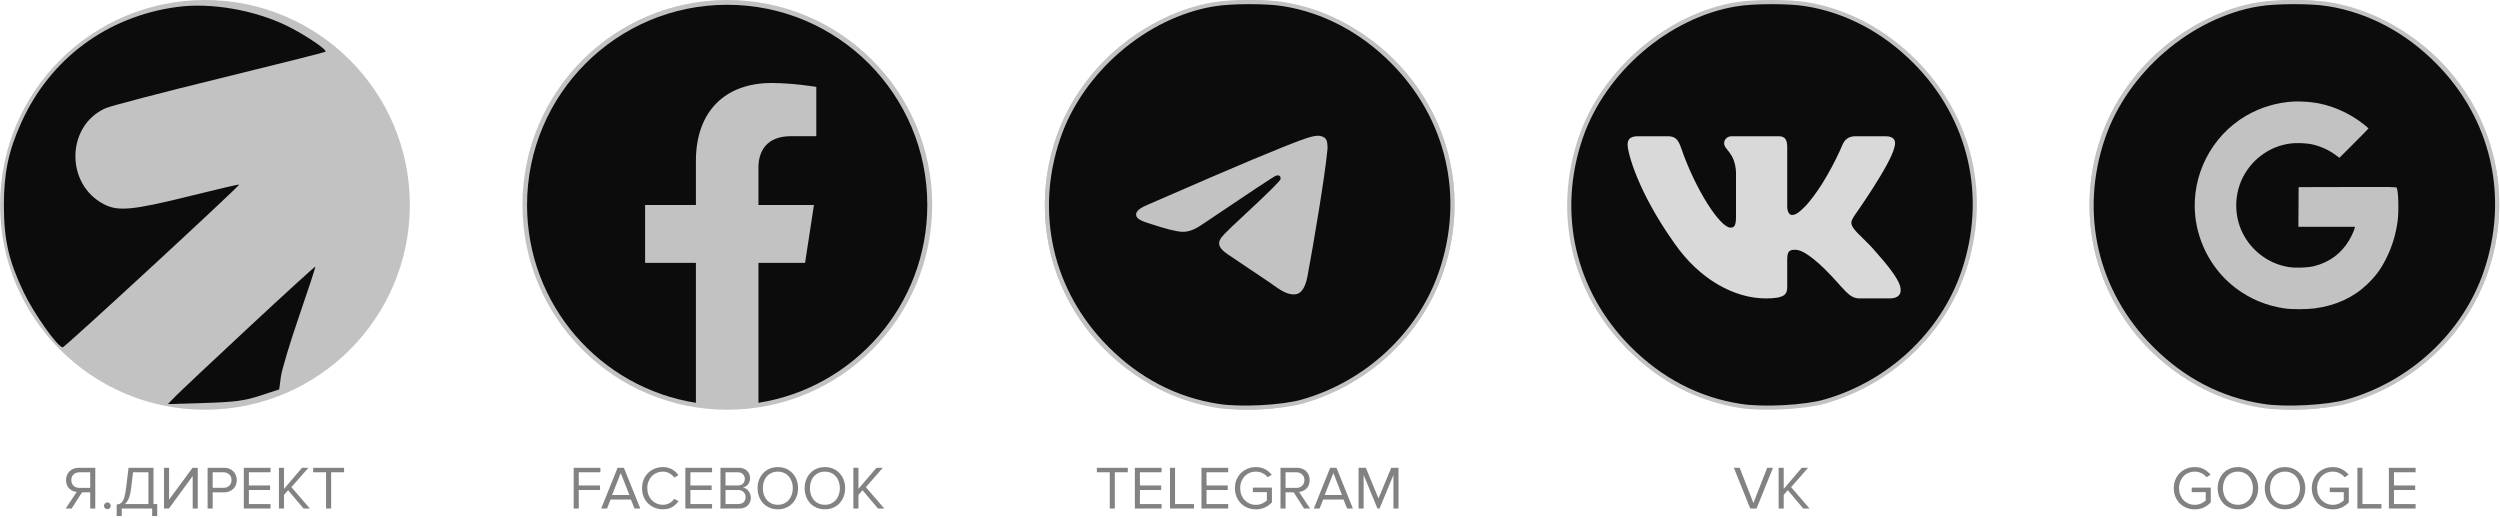 <?xml version="1.0" encoding="UTF-8"?> <svg xmlns="http://www.w3.org/2000/svg" width="888" height="184" viewBox="0 0 888 184" fill="none"><circle cx="72.808" cy="72.769" r="72.042" fill="#C2C2C2" stroke="#C2C2C2" stroke-width="1.455"></circle><path fill-rule="evenodd" clip-rule="evenodd" d="M62.828 2.482C38.019 5.848 17.832 20.836 7.583 43.496C3.026 53.572 1.383 61.366 1.383 72.904C1.383 85.153 3.093 92.666 8.421 103.822C12.058 111.436 20.523 123.373 22.284 123.373C23.048 123.373 85.355 65.889 84.985 65.526C84.88 65.423 76.704 67.339 66.818 69.784C47.04 74.675 41.923 75.146 36.897 72.538C23.159 65.41 23.493 44.691 37.448 38.452C39.266 37.64 57.519 32.87 78.01 27.854C98.501 22.837 115.425 18.573 115.618 18.377C116.302 17.685 108.069 12.16 101.87 9.15C90.185 3.479 74.821 0.854 62.828 2.482ZM88.388 116.243C75.536 128.203 63.807 139.235 62.324 140.76L59.627 143.533L72.66 143.14C83.33 142.819 86.913 142.346 92.433 140.524L99.174 138.3L99.774 133.792C100.104 131.313 103.045 121.552 106.31 112.102C109.574 102.652 112.136 94.826 112.001 94.71C111.866 94.593 101.241 104.283 88.388 116.243Z" fill="#0C0C0D"></path><path d="M23.332 180.642L27.242 174.733C26.75 174.69 26.272 174.567 25.808 174.364C25.359 174.161 24.961 173.886 24.613 173.538C24.266 173.191 23.983 172.764 23.766 172.257C23.564 171.75 23.462 171.171 23.462 170.519C23.462 169.853 23.571 169.252 23.788 168.716C24.02 168.18 24.338 167.724 24.744 167.347C25.149 166.956 25.627 166.659 26.178 166.456C26.742 166.254 27.358 166.152 28.024 166.152H33.846V180.642H32.043V174.885H29.132L25.439 180.642H23.332ZM32.043 173.299V167.76H28.22C27.365 167.76 26.67 168.013 26.134 168.52C25.598 169.027 25.33 169.693 25.33 170.519C25.33 171.344 25.598 172.018 26.134 172.539C26.67 173.046 27.365 173.299 28.22 173.299H32.043ZM38.134 180.859C37.801 180.859 37.519 180.743 37.287 180.512C37.055 180.28 36.94 179.998 36.94 179.665C36.94 179.331 37.055 179.049 37.287 178.817C37.519 178.586 37.801 178.47 38.134 178.47C38.467 178.47 38.75 178.586 38.981 178.817C39.213 179.049 39.329 179.331 39.329 179.665C39.329 179.998 39.213 180.28 38.981 180.512C38.75 180.743 38.467 180.859 38.134 180.859ZM41.447 179.187C41.881 179.158 42.265 179.071 42.598 178.926C42.945 178.781 43.257 178.506 43.532 178.1C43.807 177.695 44.039 177.123 44.227 176.384C44.43 175.646 44.611 174.661 44.77 173.43L45.661 166.152H54.524V179.035H55.849V183.314H54.046V180.642H43.25V183.314H41.447V179.187ZM46.552 173.56C46.363 175.095 46.081 176.29 45.704 177.145C45.328 177.999 44.872 178.629 44.336 179.035H52.721V167.76H47.269L46.552 173.56ZM58.253 180.642V166.152H60.056V177.47L68.398 166.152H70.245V180.642H68.442V169.085L59.991 180.642H58.253ZM73.742 180.642V166.152H79.564C80.288 166.152 80.933 166.268 81.498 166.5C82.063 166.732 82.533 167.05 82.91 167.456C83.301 167.847 83.598 168.31 83.8 168.846C84.003 169.367 84.105 169.925 84.105 170.519C84.105 171.113 84.003 171.677 83.8 172.213C83.598 172.735 83.301 173.198 82.91 173.604C82.519 173.995 82.041 174.306 81.476 174.538C80.911 174.769 80.274 174.885 79.564 174.885H75.546V180.642H73.742ZM79.347 173.278C80.216 173.278 80.911 173.024 81.433 172.517C81.969 172.011 82.236 171.344 82.236 170.519C82.236 169.693 81.969 169.027 81.433 168.52C80.911 168.013 80.216 167.76 79.347 167.76H75.546V173.278H79.347ZM86.601 180.642V166.152H96.094V167.76H88.404V172.431H95.942V174.038H88.404V179.035H96.094V180.642H86.601ZM107.832 180.642L102.336 174.125L100.881 175.776V180.642H99.078V166.152H100.881V173.647L107.289 166.152H109.549L103.509 173.039L110.07 180.642H107.832ZM115.818 180.642V167.76H111.234V166.152H122.226V167.76H117.621V180.642H115.818Z" fill="#828282"></path><path d="M203.773 180.642V166.152H213.267V167.76H205.576V172.431H213.114V174.038H205.576V180.642H203.773ZM225.381 180.642L224.1 177.427H216.887L215.606 180.642H213.542L219.364 166.152H221.601L227.445 180.642H225.381ZM220.493 168.021L217.409 175.819H223.557L220.493 168.021ZM235.507 180.903C234.464 180.903 233.486 180.722 232.574 180.36C231.676 179.998 230.887 179.491 230.206 178.839C229.54 178.173 229.011 177.384 228.62 176.471C228.244 175.544 228.055 174.523 228.055 173.408C228.055 172.293 228.244 171.279 228.62 170.367C229.011 169.44 229.54 168.651 230.206 167.999C230.887 167.333 231.676 166.819 232.574 166.456C233.486 166.094 234.464 165.913 235.507 165.913C236.144 165.913 236.73 165.986 237.266 166.131C237.817 166.275 238.316 166.478 238.765 166.739C239.229 167 239.641 167.304 240.003 167.651C240.38 167.999 240.713 168.375 241.003 168.781L239.482 169.628C239.062 169.02 238.497 168.52 237.788 168.129C237.092 167.724 236.332 167.521 235.507 167.521C234.71 167.521 233.971 167.666 233.291 167.955C232.61 168.245 232.016 168.651 231.509 169.172C231.017 169.693 230.626 170.316 230.336 171.04C230.061 171.75 229.924 172.539 229.924 173.408C229.924 174.263 230.061 175.052 230.336 175.776C230.626 176.5 231.017 177.123 231.509 177.644C232.016 178.166 232.61 178.571 233.291 178.861C233.971 179.15 234.71 179.295 235.507 179.295C236.332 179.295 237.092 179.1 237.788 178.709C238.497 178.318 239.062 177.811 239.482 177.188L241.024 178.035C240.416 178.861 239.663 179.549 238.765 180.099C237.882 180.635 236.796 180.903 235.507 180.903ZM243.431 180.642V166.152H252.924V167.76H245.234V172.431H252.772V174.038H245.234V179.035H252.924V180.642H243.431ZM255.908 180.642V166.152H262.36C262.982 166.152 263.547 166.246 264.054 166.435C264.561 166.609 264.988 166.862 265.336 167.195C265.683 167.514 265.951 167.905 266.14 168.368C266.328 168.817 266.422 169.31 266.422 169.845C266.422 170.309 266.35 170.729 266.205 171.105C266.075 171.482 265.886 171.815 265.64 172.105C265.408 172.38 265.14 172.612 264.836 172.8C264.532 172.974 264.214 173.097 263.88 173.169C264.271 173.227 264.634 173.365 264.967 173.582C265.314 173.799 265.611 174.067 265.857 174.386C266.118 174.704 266.321 175.066 266.466 175.472C266.625 175.877 266.705 176.297 266.705 176.732C266.705 177.311 266.61 177.84 266.422 178.318C266.234 178.796 265.959 179.208 265.597 179.556C265.235 179.903 264.793 180.171 264.271 180.36C263.765 180.548 263.178 180.642 262.512 180.642H255.908ZM262.056 172.431C262.881 172.431 263.504 172.213 263.924 171.779C264.344 171.33 264.554 170.772 264.554 170.106C264.554 169.454 264.344 168.904 263.924 168.455C263.504 167.992 262.881 167.76 262.056 167.76H257.711V172.431H262.056ZM262.143 179.035C262.997 179.035 263.656 178.817 264.119 178.383C264.597 177.934 264.836 177.318 264.836 176.536C264.836 176.203 264.778 175.885 264.662 175.58C264.547 175.276 264.373 175.016 264.141 174.798C263.924 174.567 263.649 174.386 263.316 174.255C262.982 174.11 262.591 174.038 262.143 174.038H257.711V179.035H262.143ZM276.283 180.903C275.211 180.903 274.233 180.715 273.35 180.338C272.467 179.961 271.706 179.44 271.069 178.774C270.446 178.093 269.961 177.297 269.613 176.384C269.266 175.472 269.092 174.48 269.092 173.408C269.092 172.336 269.266 171.344 269.613 170.432C269.961 169.52 270.446 168.73 271.069 168.064C271.706 167.383 272.467 166.855 273.35 166.478C274.233 166.102 275.211 165.913 276.283 165.913C277.354 165.913 278.332 166.102 279.215 166.478C280.099 166.855 280.852 167.383 281.475 168.064C282.112 168.73 282.604 169.52 282.952 170.432C283.299 171.344 283.473 172.336 283.473 173.408C283.473 174.48 283.299 175.472 282.952 176.384C282.604 177.297 282.112 178.093 281.475 178.774C280.852 179.44 280.099 179.961 279.215 180.338C278.332 180.715 277.354 180.903 276.283 180.903ZM276.283 179.295C277.094 179.295 277.825 179.15 278.477 178.861C279.128 178.557 279.686 178.144 280.149 177.622C280.613 177.087 280.968 176.464 281.214 175.754C281.475 175.03 281.605 174.248 281.605 173.408C281.605 172.568 281.475 171.786 281.214 171.062C280.968 170.338 280.613 169.715 280.149 169.194C279.686 168.672 279.128 168.267 278.477 167.977C277.825 167.673 277.094 167.521 276.283 167.521C275.472 167.521 274.733 167.673 274.067 167.977C273.415 168.267 272.858 168.672 272.394 169.194C271.931 169.715 271.576 170.338 271.33 171.062C271.083 171.786 270.96 172.568 270.96 173.408C270.96 174.248 271.083 175.03 271.33 175.754C271.576 176.464 271.931 177.087 272.394 177.622C272.858 178.144 273.415 178.557 274.067 178.861C274.733 179.15 275.472 179.295 276.283 179.295ZM293.002 180.903C291.931 180.903 290.953 180.715 290.07 180.338C289.186 179.961 288.426 179.44 287.789 178.774C287.166 178.093 286.681 177.297 286.333 176.384C285.986 175.472 285.812 174.48 285.812 173.408C285.812 172.336 285.986 171.344 286.333 170.432C286.681 169.52 287.166 168.73 287.789 168.064C288.426 167.383 289.186 166.855 290.07 166.478C290.953 166.102 291.931 165.913 293.002 165.913C294.074 165.913 295.052 166.102 295.935 166.478C296.818 166.855 297.572 167.383 298.194 168.064C298.832 168.73 299.324 169.52 299.672 170.432C300.019 171.344 300.193 172.336 300.193 173.408C300.193 174.48 300.019 175.472 299.672 176.384C299.324 177.297 298.832 178.093 298.194 178.774C297.572 179.44 296.818 179.961 295.935 180.338C295.052 180.715 294.074 180.903 293.002 180.903ZM293.002 179.295C293.813 179.295 294.545 179.15 295.196 178.861C295.848 178.557 296.406 178.144 296.869 177.622C297.333 177.087 297.687 176.464 297.934 175.754C298.194 175.03 298.325 174.248 298.325 173.408C298.325 172.568 298.194 171.786 297.934 171.062C297.687 170.338 297.333 169.715 296.869 169.194C296.406 168.672 295.848 168.267 295.196 167.977C294.545 167.673 293.813 167.521 293.002 167.521C292.191 167.521 291.453 167.673 290.786 167.977C290.135 168.267 289.577 168.672 289.114 169.194C288.65 169.715 288.296 170.338 288.049 171.062C287.803 171.786 287.68 172.568 287.68 173.408C287.68 174.248 287.803 175.03 288.049 175.754C288.296 176.464 288.65 177.087 289.114 177.622C289.577 178.144 290.135 178.557 290.786 178.861C291.453 179.15 292.191 179.295 293.002 179.295ZM311.873 180.642L306.377 174.125L304.921 175.776V180.642H303.118V166.152H304.921V173.647L311.33 166.152H313.589L307.55 173.039L314.11 180.642H311.873Z" fill="#828282"></path><circle cx="258.347" cy="72.769" r="72.042" fill="#C2C2C2" stroke="#C2C2C2" stroke-width="1.455"></circle><path d="M329.377 72.82C329.377 33.541 297.552 1.7 258.293 1.7C219.034 1.7 187.209 33.541 187.209 72.82C187.209 108.317 213.203 137.74 247.186 143.075V93.377H229.138V72.82H247.186V57.151C247.186 39.327 257.799 29.481 274.036 29.481C281.81 29.481 289.948 30.87 289.948 30.87V48.372H280.984C272.154 48.372 269.4 53.855 269.4 59.484V72.82H289.115L285.963 93.377H269.4V143.075C303.383 137.74 329.377 108.317 329.377 72.82Z" fill="#0C0C0D"></path><path d="M394.186 180.642V167.76H389.603V166.152H400.595V167.76H395.989V180.642H394.186ZM403.1 180.642V166.152H412.593V167.76H404.903V172.431H412.441V174.038H404.903V179.035H412.593V180.642H403.1ZM415.577 180.642V166.152H417.38V179.035H424.114V180.642H415.577ZM426.759 180.642V166.152H436.253V167.76H428.562V172.431H436.1V174.038H428.562V179.035H436.253V180.642H426.759ZM446.101 180.924C445.072 180.924 444.102 180.743 443.19 180.381C442.292 180.019 441.502 179.512 440.822 178.861C440.156 178.195 439.627 177.405 439.236 176.493C438.845 175.566 438.649 174.538 438.649 173.408C438.649 172.278 438.845 171.257 439.236 170.345C439.627 169.418 440.156 168.629 440.822 167.977C441.502 167.325 442.292 166.819 443.19 166.456C444.102 166.094 445.072 165.913 446.101 165.913C447.39 165.913 448.483 166.167 449.381 166.674C450.293 167.181 451.075 167.832 451.727 168.629L450.293 169.52C449.83 168.926 449.229 168.448 448.49 168.086C447.766 167.709 446.97 167.521 446.101 167.521C445.304 167.521 444.566 167.666 443.885 167.955C443.204 168.245 442.61 168.651 442.104 169.172C441.611 169.693 441.22 170.316 440.93 171.04C440.655 171.75 440.518 172.539 440.518 173.408C440.518 174.263 440.655 175.052 440.93 175.776C441.22 176.5 441.611 177.123 442.104 177.644C442.61 178.166 443.204 178.578 443.885 178.882C444.566 179.172 445.304 179.317 446.101 179.317C446.535 179.317 446.948 179.273 447.339 179.187C447.73 179.085 448.092 178.962 448.425 178.817C448.758 178.658 449.055 178.484 449.316 178.296C449.591 178.108 449.815 177.927 449.989 177.753V174.798H445.014V173.191H451.792V178.426C451.112 179.179 450.286 179.788 449.316 180.251C448.36 180.7 447.288 180.924 446.101 180.924ZM463.217 180.642L459.524 174.885H456.634V180.642H454.831V166.152H460.653C461.319 166.152 461.928 166.254 462.478 166.456C463.028 166.659 463.506 166.956 463.912 167.347C464.317 167.724 464.629 168.18 464.846 168.716C465.078 169.252 465.194 169.853 465.194 170.519C465.194 171.171 465.092 171.75 464.889 172.257C464.687 172.764 464.411 173.191 464.064 173.538C463.716 173.886 463.311 174.161 462.847 174.364C462.398 174.567 461.928 174.69 461.435 174.733L465.346 180.642H463.217ZM460.436 173.299C461.305 173.299 462 173.046 462.521 172.539C463.057 172.018 463.325 171.344 463.325 170.519C463.325 169.693 463.057 169.027 462.521 168.52C462 168.013 461.305 167.76 460.436 167.76H456.634V173.299H460.436ZM478.497 180.642L477.215 177.427H470.003L468.721 180.642H466.658L472.48 166.152H474.717L480.561 180.642H478.497ZM473.609 168.021L470.524 175.819H476.672L473.609 168.021ZM494.946 180.642V168.716L490.015 180.642H489.277L484.367 168.716V180.642H482.564V166.152H485.149L489.646 177.058L494.164 166.152H496.749V180.642H494.946Z" fill="#828282"></path><circle cx="443.886" cy="72.769" r="72.042" fill="#C2C2C2" stroke="#C2C2C2" stroke-width="1.455"></circle><path d="M455.875 1.458L455.993 0.729L455.875 1.458C470.234 3.769 483.59 10.794 494.615 21.858C514.544 41.858 520.992 69.884 511.828 96.687C504.352 118.552 485.637 136.047 462.65 142.627L462.853 143.336L462.65 142.627C459.107 143.641 453.63 144.352 448.002 144.648C442.378 144.944 436.679 144.821 432.7 144.199L432.587 144.928L432.7 144.199C417.648 141.845 404.42 134.988 393.157 123.685C373.228 103.685 366.78 75.659 375.944 48.856C384.059 25.12 406.878 5.557 431.131 1.522L431.01 0.794L431.131 1.522C437.249 0.504 449.75 0.472 455.875 1.458Z" fill="#0C0C0D" stroke="#C2C2C2" stroke-width="1.475"></path><path fill-rule="evenodd" clip-rule="evenodd" d="M408.228 72.474C426.479 64.522 438.649 59.28 444.738 56.747C462.124 49.516 465.737 48.26 468.092 48.218C468.61 48.209 469.768 48.337 470.518 48.946C471.151 49.46 471.325 50.154 471.409 50.642C471.492 51.129 471.596 52.239 471.513 53.106C470.571 63.005 466.494 87.028 464.42 98.116C463.543 102.807 461.815 104.381 460.142 104.534C456.506 104.869 453.746 102.132 450.224 99.824C444.714 96.212 441.601 93.963 436.253 90.439C430.072 86.365 434.079 84.127 437.601 80.468C438.523 79.51 454.542 64.94 454.852 63.619C454.891 63.453 454.927 62.837 454.561 62.512C454.195 62.186 453.654 62.298 453.264 62.386C452.712 62.512 443.909 68.33 426.857 79.84C424.359 81.556 422.095 82.392 420.068 82.348C417.832 82.3 413.533 81.084 410.336 80.045C406.415 78.771 403.299 78.097 403.571 75.933C403.712 74.805 405.264 73.652 408.228 72.474Z" fill="#C2C2C2"></path><path d="M641.414 1.458L641.532 0.729L641.414 1.458C655.773 3.769 669.129 10.794 680.154 21.858C700.083 41.858 706.531 69.884 697.367 96.687C689.891 118.552 671.176 136.047 648.189 142.627L648.392 143.336L648.189 142.627C644.646 143.641 639.169 144.352 633.541 144.648C627.917 144.944 622.218 144.821 618.24 144.199L618.126 144.928L618.24 144.199C603.187 141.845 589.959 134.988 578.696 123.685C558.767 103.685 552.319 75.659 561.483 48.856C569.598 25.12 592.417 5.557 616.67 1.522L616.549 0.794L616.67 1.522C622.788 0.504 635.289 0.472 641.414 1.458Z" fill="#0C0C0D" stroke="#C2C2C2" stroke-width="1.475"></path><path fill-rule="evenodd" clip-rule="evenodd" d="M592.374 48.392H581.764C578.732 48.392 578.126 49.818 578.126 51.395C578.126 54.204 581.72 68.147 594.877 86.581C603.643 99.175 616 106.001 627.24 106.001C633.988 106.001 634.823 104.483 634.823 101.878V92.359C634.823 89.327 635.463 88.721 637.598 88.721C639.174 88.721 641.867 89.507 648.169 95.576C655.363 102.775 656.547 106.001 660.593 106.001H671.207C674.24 106.001 675.758 104.483 674.88 101.489C673.924 98.511 670.489 94.183 665.929 89.056C663.455 86.135 659.749 82.987 658.623 81.41C657.047 79.387 657.498 78.489 658.623 76.69C658.623 76.69 671.552 58.478 672.901 52.292C673.58 50.046 672.901 48.392 669.689 48.392H659.079C656.382 48.392 655.135 49.818 654.461 51.395C654.461 51.395 649.066 64.547 641.421 73.09C638.946 75.564 637.821 76.355 636.472 76.355C635.798 76.355 634.823 75.564 634.823 73.318V52.292C634.823 49.595 634.042 48.392 631.791 48.392H615.112C613.429 48.392 612.415 49.644 612.415 50.832C612.415 53.389 616.237 53.981 616.63 61.175V76.801C616.63 80.231 616.014 80.852 614.661 80.852C611.066 80.852 602.314 67.637 597.123 52.52C596.105 49.581 595.086 48.392 592.374 48.392Z" fill="#D9D9D9"></path><path d="M621.686 180.642L615.864 166.152H617.927L622.815 178.665L627.703 166.152H629.767L623.923 180.642H621.686ZM640.525 180.642L635.028 174.125L633.573 175.776V180.642H631.77V166.152H633.573V173.647L639.981 166.152H642.241L636.202 173.039L642.762 180.642H640.525Z" fill="#828282"></path><circle cx="814.964" cy="72.769" r="72.042" fill="#C2C2C2" stroke="#C2C2C2" stroke-width="1.455"></circle><path d="M826.953 1.458L827.071 0.729L826.953 1.458C841.312 3.769 854.668 10.794 865.693 21.858C885.622 41.858 892.07 69.884 882.906 96.687C875.43 118.552 856.715 136.047 833.728 142.627L833.931 143.336L833.728 142.627C830.185 143.641 824.708 144.352 819.081 144.648C813.456 144.944 807.757 144.821 803.779 144.199L803.665 144.928L803.779 144.199C788.726 141.845 775.498 134.988 764.236 123.685C744.306 103.685 737.858 75.659 747.022 48.856C755.137 25.12 777.956 5.557 802.209 1.522L802.088 0.794L802.209 1.522C808.327 0.504 820.828 0.472 826.953 1.458Z" fill="#0C0C0D" stroke="#C2C2C2" stroke-width="1.475"></path><path fill-rule="evenodd" clip-rule="evenodd" d="M814.745 36.059C808.723 36.379 802.828 38.149 797.679 41.185C785.426 48.408 778.333 62.371 779.733 76.515C780.743 86.729 786.059 96.248 794.163 102.354C799.273 106.204 805.022 108.594 811.459 109.543C814.047 109.924 819.234 109.922 822.156 109.539C829.63 108.557 835.91 105.692 840.751 101.053C843.997 97.944 845.767 95.508 847.788 91.374C849.731 87.397 850.963 83.327 851.609 78.75C852.117 75.144 851.933 67.876 851.303 66.686C851.152 66.399 850.185 66.385 833.809 66.427L816.475 66.471L816.43 73.518L816.385 80.566H826.438H836.491L836.372 81.041C836.134 81.992 835.193 84.052 834.371 85.419C831.57 90.078 827.38 93.166 822.033 94.511C819.648 95.111 815.548 95.265 812.939 94.851C806.437 93.822 800.657 89.833 797.254 84.026C793.287 77.257 793.335 68.413 797.376 61.691C800.844 55.922 806.481 52.083 813.004 51.051C815.544 50.648 819.53 50.805 821.789 51.395C824.878 52.203 827.443 53.426 829.863 55.244L830.95 56.061L836.123 50.89C838.968 48.047 841.296 45.674 841.296 45.618C841.296 45.562 840.615 44.967 839.783 44.297C834.375 39.942 827.498 37.022 820.972 36.309C819.076 36.102 816.15 35.984 814.745 36.059Z" fill="#C2C2C2"></path><path d="M779.58 180.924C778.552 180.924 777.582 180.743 776.669 180.381C775.771 180.019 774.982 179.512 774.301 178.861C773.635 178.195 773.107 177.405 772.715 176.493C772.324 175.566 772.129 174.538 772.129 173.408C772.129 172.278 772.324 171.257 772.715 170.345C773.107 169.418 773.635 168.629 774.301 167.977C774.982 167.325 775.771 166.819 776.669 166.456C777.582 166.094 778.552 165.913 779.58 165.913C780.869 165.913 781.963 166.167 782.86 166.674C783.773 167.181 784.555 167.832 785.207 168.629L783.773 169.52C783.309 168.926 782.708 168.448 781.97 168.086C781.246 167.709 780.449 167.521 779.58 167.521C778.784 167.521 778.045 167.666 777.364 167.955C776.684 168.245 776.09 168.651 775.583 169.172C775.091 169.693 774.7 170.316 774.41 171.04C774.135 171.75 773.997 172.539 773.997 173.408C773.997 174.263 774.135 175.052 774.41 175.776C774.7 176.5 775.091 177.123 775.583 177.644C776.09 178.166 776.684 178.578 777.364 178.882C778.045 179.172 778.784 179.317 779.58 179.317C780.015 179.317 780.427 179.273 780.818 179.187C781.209 179.085 781.572 178.962 781.905 178.817C782.238 178.658 782.535 178.484 782.795 178.296C783.07 178.108 783.295 177.927 783.469 177.753V174.798H778.494V173.191H785.272V178.426C784.591 179.179 783.766 179.788 782.795 180.251C781.839 180.7 780.768 180.924 779.58 180.924ZM794.915 180.903C793.843 180.903 792.866 180.715 791.982 180.338C791.099 179.961 790.338 179.44 789.701 178.774C789.078 178.093 788.593 177.297 788.246 176.384C787.898 175.472 787.724 174.48 787.724 173.408C787.724 172.336 787.898 171.344 788.246 170.432C788.593 169.52 789.078 168.73 789.701 168.064C790.338 167.383 791.099 166.855 791.982 166.478C792.866 166.102 793.843 165.913 794.915 165.913C795.987 165.913 796.964 166.102 797.848 166.478C798.731 166.855 799.484 167.383 800.107 168.064C800.744 168.73 801.236 169.52 801.584 170.432C801.932 171.344 802.105 172.336 802.105 173.408C802.105 174.48 801.932 175.472 801.584 176.384C801.236 177.297 800.744 178.093 800.107 178.774C799.484 179.44 798.731 179.961 797.848 180.338C796.964 180.715 795.987 180.903 794.915 180.903ZM794.915 179.295C795.726 179.295 796.457 179.15 797.109 178.861C797.761 178.557 798.318 178.144 798.782 177.622C799.245 177.087 799.6 176.464 799.846 175.754C800.107 175.03 800.237 174.248 800.237 173.408C800.237 172.568 800.107 171.786 799.846 171.062C799.6 170.338 799.245 169.715 798.782 169.194C798.318 168.672 797.761 168.267 797.109 167.977C796.457 167.673 795.726 167.521 794.915 167.521C794.104 167.521 793.365 167.673 792.699 167.977C792.047 168.267 791.49 168.672 791.026 169.194C790.563 169.715 790.208 170.338 789.962 171.062C789.716 171.786 789.592 172.568 789.592 173.408C789.592 174.248 789.716 175.03 789.962 175.754C790.208 176.464 790.563 177.087 791.026 177.622C791.49 178.144 792.047 178.557 792.699 178.861C793.365 179.15 794.104 179.295 794.915 179.295ZM811.634 180.903C810.563 180.903 809.585 180.715 808.702 180.338C807.818 179.961 807.058 179.44 806.421 178.774C805.798 178.093 805.313 177.297 804.965 176.384C804.618 175.472 804.444 174.48 804.444 173.408C804.444 172.336 804.618 171.344 804.965 170.432C805.313 169.52 805.798 168.73 806.421 168.064C807.058 167.383 807.818 166.855 808.702 166.478C809.585 166.102 810.563 165.913 811.634 165.913C812.706 165.913 813.684 166.102 814.567 166.478C815.451 166.855 816.204 167.383 816.826 168.064C817.464 168.73 817.956 169.52 818.304 170.432C818.651 171.344 818.825 172.336 818.825 173.408C818.825 174.48 818.651 175.472 818.304 176.384C817.956 177.297 817.464 178.093 816.826 178.774C816.204 179.44 815.451 179.961 814.567 180.338C813.684 180.715 812.706 180.903 811.634 180.903ZM811.634 179.295C812.446 179.295 813.177 179.15 813.829 178.861C814.48 178.557 815.038 178.144 815.501 177.622C815.965 177.087 816.32 176.464 816.566 175.754C816.826 175.03 816.957 174.248 816.957 173.408C816.957 172.568 816.826 171.786 816.566 171.062C816.32 170.338 815.965 169.715 815.501 169.194C815.038 168.672 814.48 168.267 813.829 167.977C813.177 167.673 812.446 167.521 811.634 167.521C810.823 167.521 810.085 167.673 809.419 167.977C808.767 168.267 808.209 168.672 807.746 169.194C807.282 169.715 806.928 170.338 806.681 171.062C806.435 171.786 806.312 172.568 806.312 173.408C806.312 174.248 806.435 175.03 806.681 175.754C806.928 176.464 807.282 177.087 807.746 177.622C808.209 178.144 808.767 178.557 809.419 178.861C810.085 179.15 810.823 179.295 811.634 179.295ZM828.615 180.924C827.587 180.924 826.616 180.743 825.704 180.381C824.806 180.019 824.017 179.512 823.336 178.861C822.67 178.195 822.141 177.405 821.75 176.493C821.359 175.566 821.164 174.538 821.164 173.408C821.164 172.278 821.359 171.257 821.75 170.345C822.141 169.418 822.67 168.629 823.336 167.977C824.017 167.325 824.806 166.819 825.704 166.456C826.616 166.094 827.587 165.913 828.615 165.913C829.904 165.913 830.997 166.167 831.895 166.674C832.808 167.181 833.59 167.832 834.241 168.629L832.808 169.52C832.344 168.926 831.743 168.448 831.004 168.086C830.28 167.709 829.484 167.521 828.615 167.521C827.818 167.521 827.08 167.666 826.399 167.955C825.718 168.245 825.125 168.651 824.618 169.172C824.125 169.693 823.734 170.316 823.445 171.04C823.169 171.75 823.032 172.539 823.032 173.408C823.032 174.263 823.169 175.052 823.445 175.776C823.734 176.5 824.125 177.123 824.618 177.644C825.125 178.166 825.718 178.578 826.399 178.882C827.08 179.172 827.818 179.317 828.615 179.317C829.049 179.317 829.462 179.273 829.853 179.187C830.244 179.085 830.606 178.962 830.939 178.817C831.272 178.658 831.569 178.484 831.83 178.296C832.105 178.108 832.33 177.927 832.503 177.753V174.798H827.529V173.191H834.306V178.426C833.626 179.179 832.8 179.788 831.83 180.251C830.874 180.7 829.802 180.924 828.615 180.924ZM837.345 180.642V166.152H839.148V179.035H845.883V180.642H837.345ZM848.528 180.642V166.152H858.021V167.76H850.331V172.431H857.869V174.038H850.331V179.035H858.021V180.642H848.528Z" fill="#828282"></path></svg> 